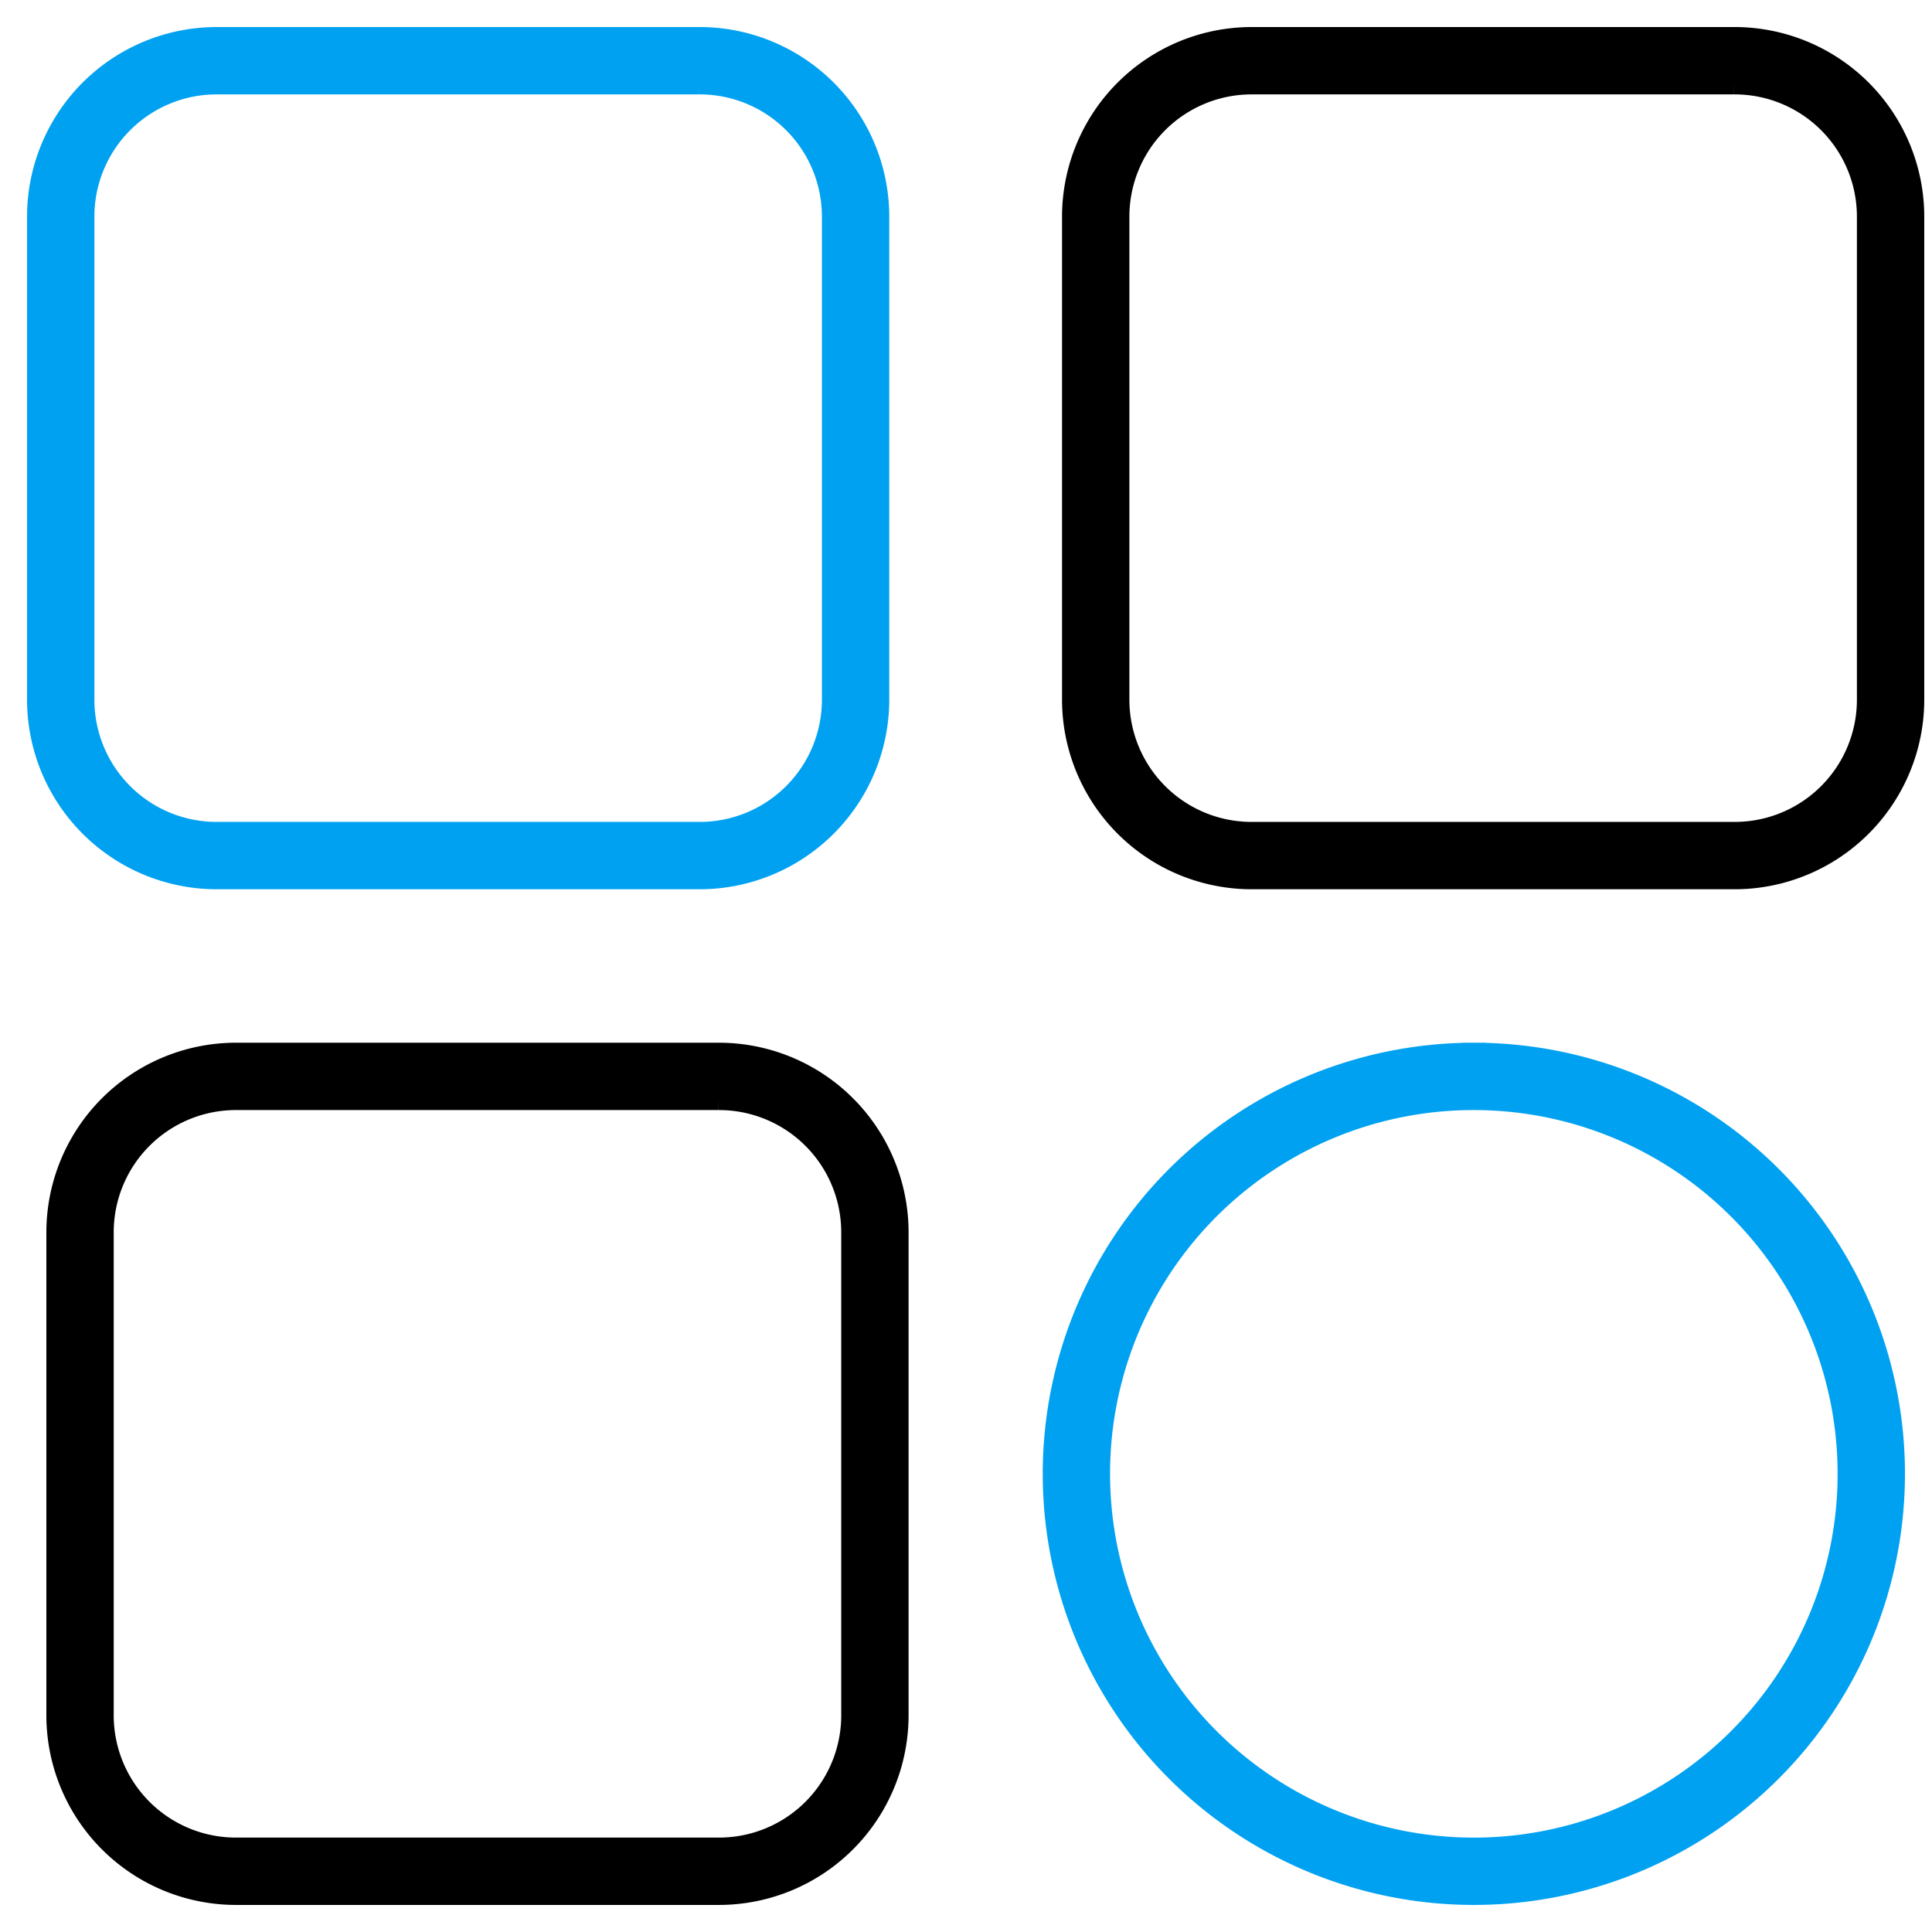 <?xml version="1.0" encoding="UTF-8"?>
<svg xmlns="http://www.w3.org/2000/svg" xmlns:xlink="http://www.w3.org/1999/xlink" width="100" height="100" viewBox="0 0 100 100">
  <defs>
    <clipPath id="clip-path">
      <rect id="Rectangle_9686" data-name="Rectangle 9686" width="100" height="100" transform="translate(19 13)" fill="#fff" stroke="#707070" stroke-width="1"></rect>
    </clipPath>
  </defs>
  <g id="Mask_Group_3065" data-name="Mask Group 3065" transform="translate(-19 -13)" clip-path="url(#clip-path)">
    <g id="Group_46595" data-name="Group 46595" transform="translate(13 7)">
      <g id="Group_46591" data-name="Group 46591" transform="translate(8 8)">
        <path id="Path_74124" data-name="Path 74124" d="M42.171,10.286a6.926,6.926,0,0,1,6.971,6.971V42.171a6.926,6.926,0,0,1-6.971,6.971H17.257a6.926,6.926,0,0,1-6.971-6.971V17.257a6.926,6.926,0,0,1,6.971-6.971H42.171m0-2.286H17.257A9.219,9.219,0,0,0,8,17.257V42.171a9.219,9.219,0,0,0,9.257,9.257H42.171a9.219,9.219,0,0,0,9.257-9.257V17.257A9.219,9.219,0,0,0,42.171,8Z" transform="translate(-8 -8)" fill="#00a1f1" stroke="#00a1f1" stroke-width="1.2"></path>
      </g>
      <g id="Group_46592" data-name="Group 46592" transform="translate(9 60.571)">
        <path id="Path_74125" data-name="Path 74125" d="M42.171,56.286a6.926,6.926,0,0,1,6.971,6.971V88.171a6.926,6.926,0,0,1-6.971,6.971H17.257a6.926,6.926,0,0,1-6.971-6.971V63.257a6.926,6.926,0,0,1,6.971-6.971H42.171m0-2.286H17.257A9.219,9.219,0,0,0,8,63.257V88.171a9.219,9.219,0,0,0,9.257,9.257H42.171a9.219,9.219,0,0,0,9.257-9.257V63.257A9.219,9.219,0,0,0,42.171,54Z" transform="translate(-8 -54)" stroke="#000" stroke-width="1.2"></path>
      </g>
      <g id="Group_46593" data-name="Group 46593" transform="translate(61.571 8)">
        <path id="Path_74126" data-name="Path 74126" d="M88.171,10.286a6.926,6.926,0,0,1,6.971,6.971V42.171a6.926,6.926,0,0,1-6.971,6.971H63.257a6.926,6.926,0,0,1-6.971-6.971V17.257a6.926,6.926,0,0,1,6.971-6.971H88.171m0-2.286H63.257A9.219,9.219,0,0,0,54,17.257V42.171a9.219,9.219,0,0,0,9.257,9.257H88.171a9.219,9.219,0,0,0,9.257-9.257V17.257A9.219,9.219,0,0,0,88.171,8Z" transform="translate(-54 -8)" stroke="#000" stroke-width="1.2"></path>
      </g>
      <g id="Group_46594" data-name="Group 46594" transform="translate(60.571 60.571)">
        <path id="Path_74127" data-name="Path 74127" d="M75.714,56.286A19.429,19.429,0,1,1,56.286,75.714,19.412,19.412,0,0,1,75.714,56.286m0-2.286A21.714,21.714,0,1,0,97.429,75.714,21.7,21.7,0,0,0,75.714,54Z" transform="translate(-54 -54)" fill="#00a1f1" stroke="#00a1f1" stroke-width="1.2"></path>
      </g>
    </g>
  </g>
</svg>
